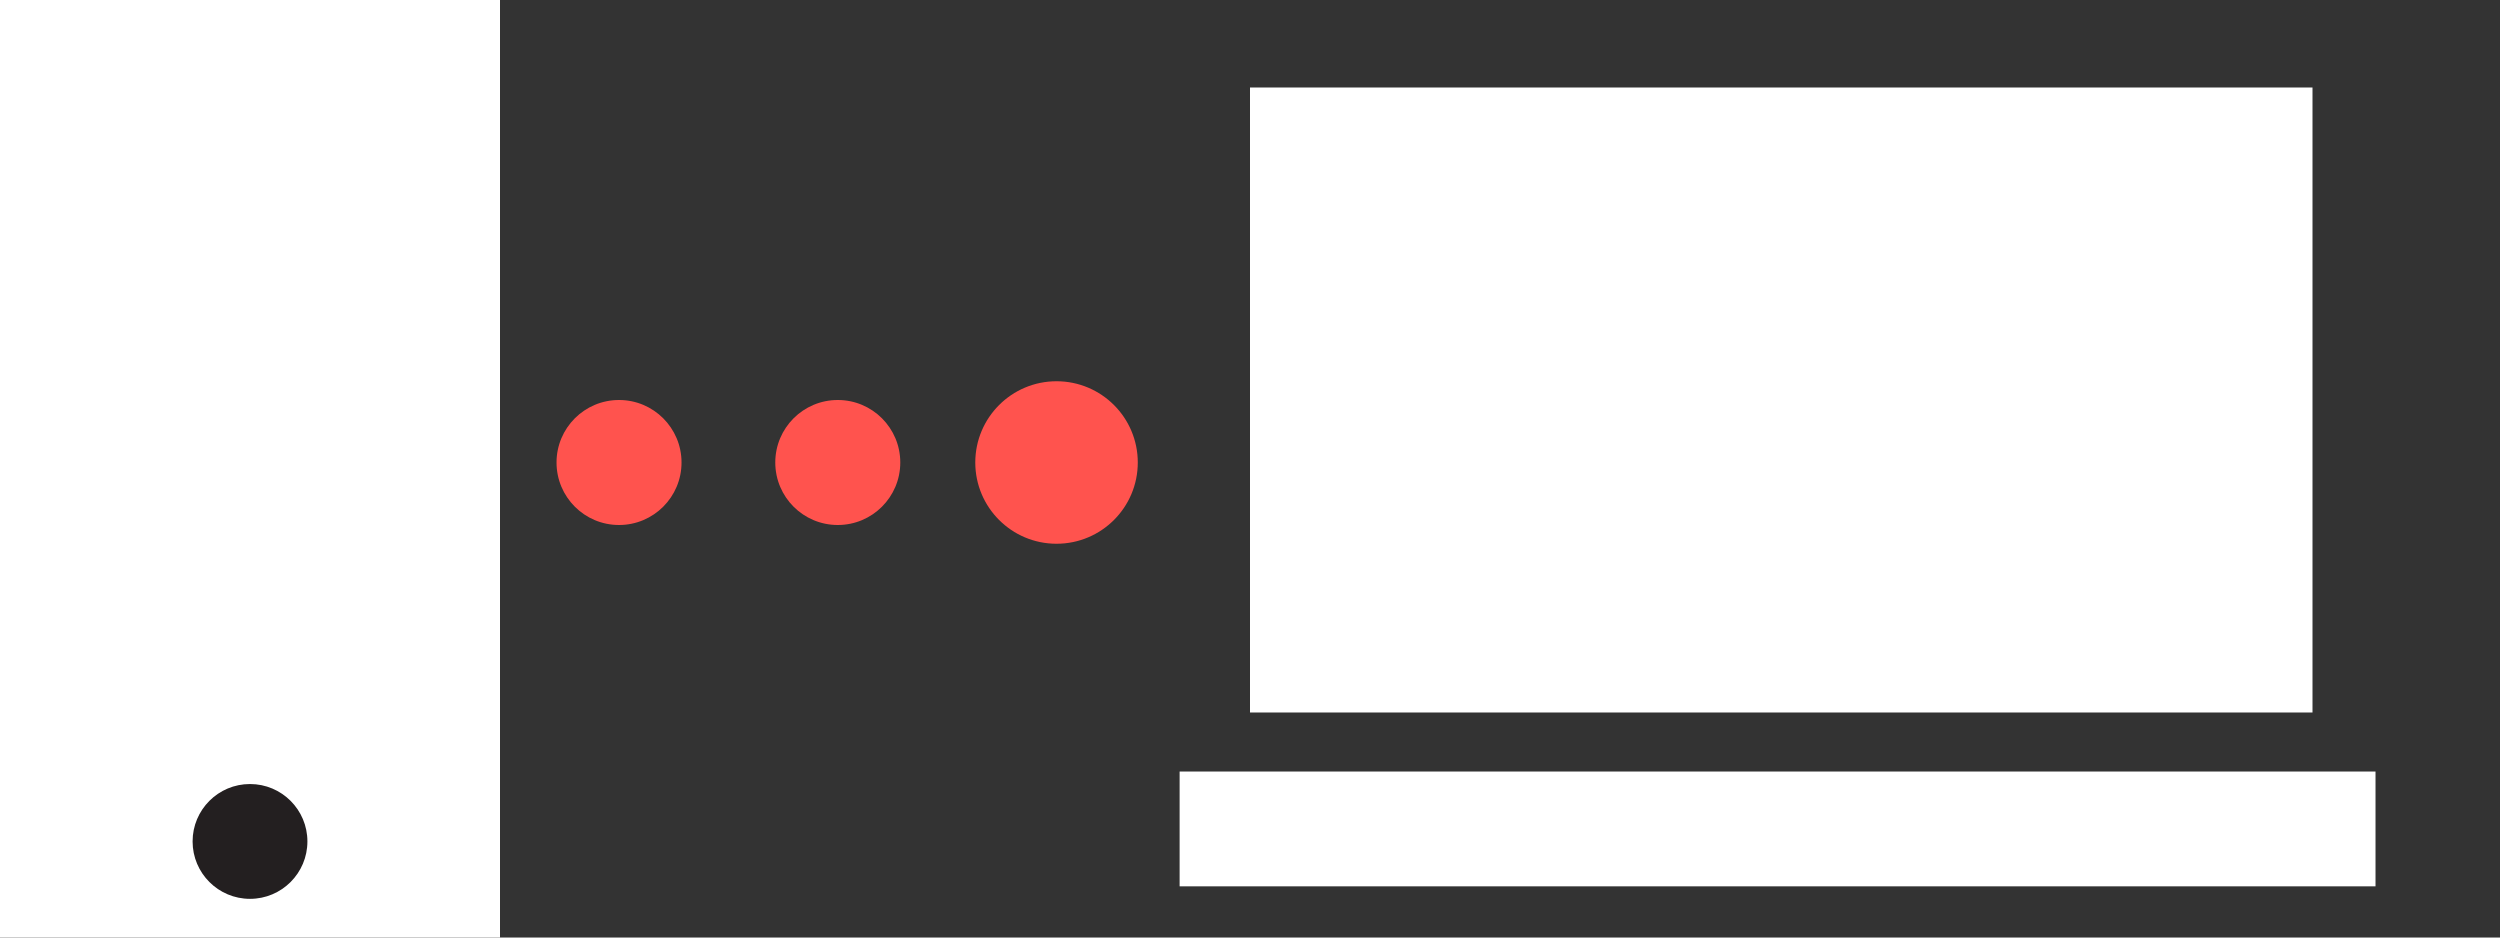 <svg id="e5Fi1o9uHgE1" xmlns="http://www.w3.org/2000/svg" xmlns:xlink="http://www.w3.org/1999/xlink" viewBox="0 0 400 150" shape-rendering="geometricPrecision" text-rendering="geometricPrecision">
<rect x="0" y="0" width="400" height="150" fill="#333333" stroke="none"/>
<style><![CDATA[
#e5Fi1o9uHgE8_to {animation: e5Fi1o9uHgE8_to__to 1100ms linear infinite alternate forwards}@keyframes e5Fi1o9uHgE8_to__to { 0% {transform: translate(99.045px,74px)} 27.273% {transform: translate(99.045px,74px)} 54.545% {transform: translate(99.045px,74px);animation-timing-function: cubic-bezier(0,0,0.58,1)} 100% {transform: translate(109.045px,74px)}} #e5Fi1o9uHgE8_ts {animation: e5Fi1o9uHgE8_ts__ts 1100ms linear infinite alternate forwards}@keyframes e5Fi1o9uHgE8_ts__ts { 0% {transform: scale(1,1)} 45.455% {transform: scale(1,1)} 54.545% {transform: scale(1.3,1.3)} 100% {transform: scale(1,1)}} #e5Fi1o9uHgE9_to {animation: e5Fi1o9uHgE9_to__to 1100ms linear infinite alternate forwards}@keyframes e5Fi1o9uHgE9_to__to { 0% {transform: translate(134.045px,74px)} 27.273% {transform: translate(134.045px,74px);animation-timing-function: cubic-bezier(0,0,0.58,1)} 72.727% {transform: translate(144.045px,74px)} 100% {transform: translate(144.045px,74px)}} #e5Fi1o9uHgE9_ts {animation: e5Fi1o9uHgE9_ts__ts 1100ms linear infinite alternate forwards}@keyframes e5Fi1o9uHgE9_ts__ts { 0% {transform: scale(1,1)} 18.182% {transform: scale(1,1)} 27.273% {transform: scale(1.3,1.3)} 72.727% {transform: scale(1,1)} 100% {transform: scale(1,1)}} #e5Fi1o9uHgE10_to {animation: e5Fi1o9uHgE10_to__to 1100ms linear infinite alternate forwards}@keyframes e5Fi1o9uHgE10_to__to { 0% {transform: translate(169.045px,74px);animation-timing-function: cubic-bezier(0,0,0.58,1)} 45.455% {transform: translate(179.045px,74px)} 90.909% {transform: translate(179.045px,74px)} 100% {transform: translate(179.045px,74px)}} #e5Fi1o9uHgE10_ts {animation: e5Fi1o9uHgE10_ts__ts 1100ms linear infinite alternate forwards}@keyframes e5Fi1o9uHgE10_ts__ts { 0% {transform: scale(1.3,1.3)} 45.455% {transform: scale(1,1)} 100% {transform: scale(1,1)}}
]]></style>
<g><rect width="80" height="150" rx="0" ry="0" fill="#fff" stroke-width="0"/><ellipse rx="9.185" ry="9.185" transform="translate(40 134.63)" fill="#231f20" stroke-width="0"/></g><g transform="translate(0-1)"><rect width="170" height="100" rx="0" ry="0" transform="translate(200 15)" fill="#fff" stroke-width="0"/><rect width="191.344" height="18.369" rx="0" ry="0" transform="translate(188.738 124.445)" fill="#fff" stroke-width="0"/></g><g id="e5Fi1o9uHgE8_to" transform="translate(99.045,74)"><g id="e5Fi1o9uHgE8_ts" transform="scale(1,1)"><ellipse rx="10" ry="10" transform="translate(0,0)" fill="#ff534e" stroke-width="0"/></g></g><g id="e5Fi1o9uHgE9_to" transform="translate(134.045,74)"><g id="e5Fi1o9uHgE9_ts" transform="scale(1,1)"><ellipse rx="10" ry="10" transform="translate(0,0)" fill="#ff534e" stroke-width="0"/></g></g><g id="e5Fi1o9uHgE10_to" transform="translate(169.045,74)"><g id="e5Fi1o9uHgE10_ts" transform="scale(1.3,1.3)"><ellipse rx="10" ry="10" transform="translate(0,0)" fill="#ff534e" stroke-width="0"/></g></g></svg>
